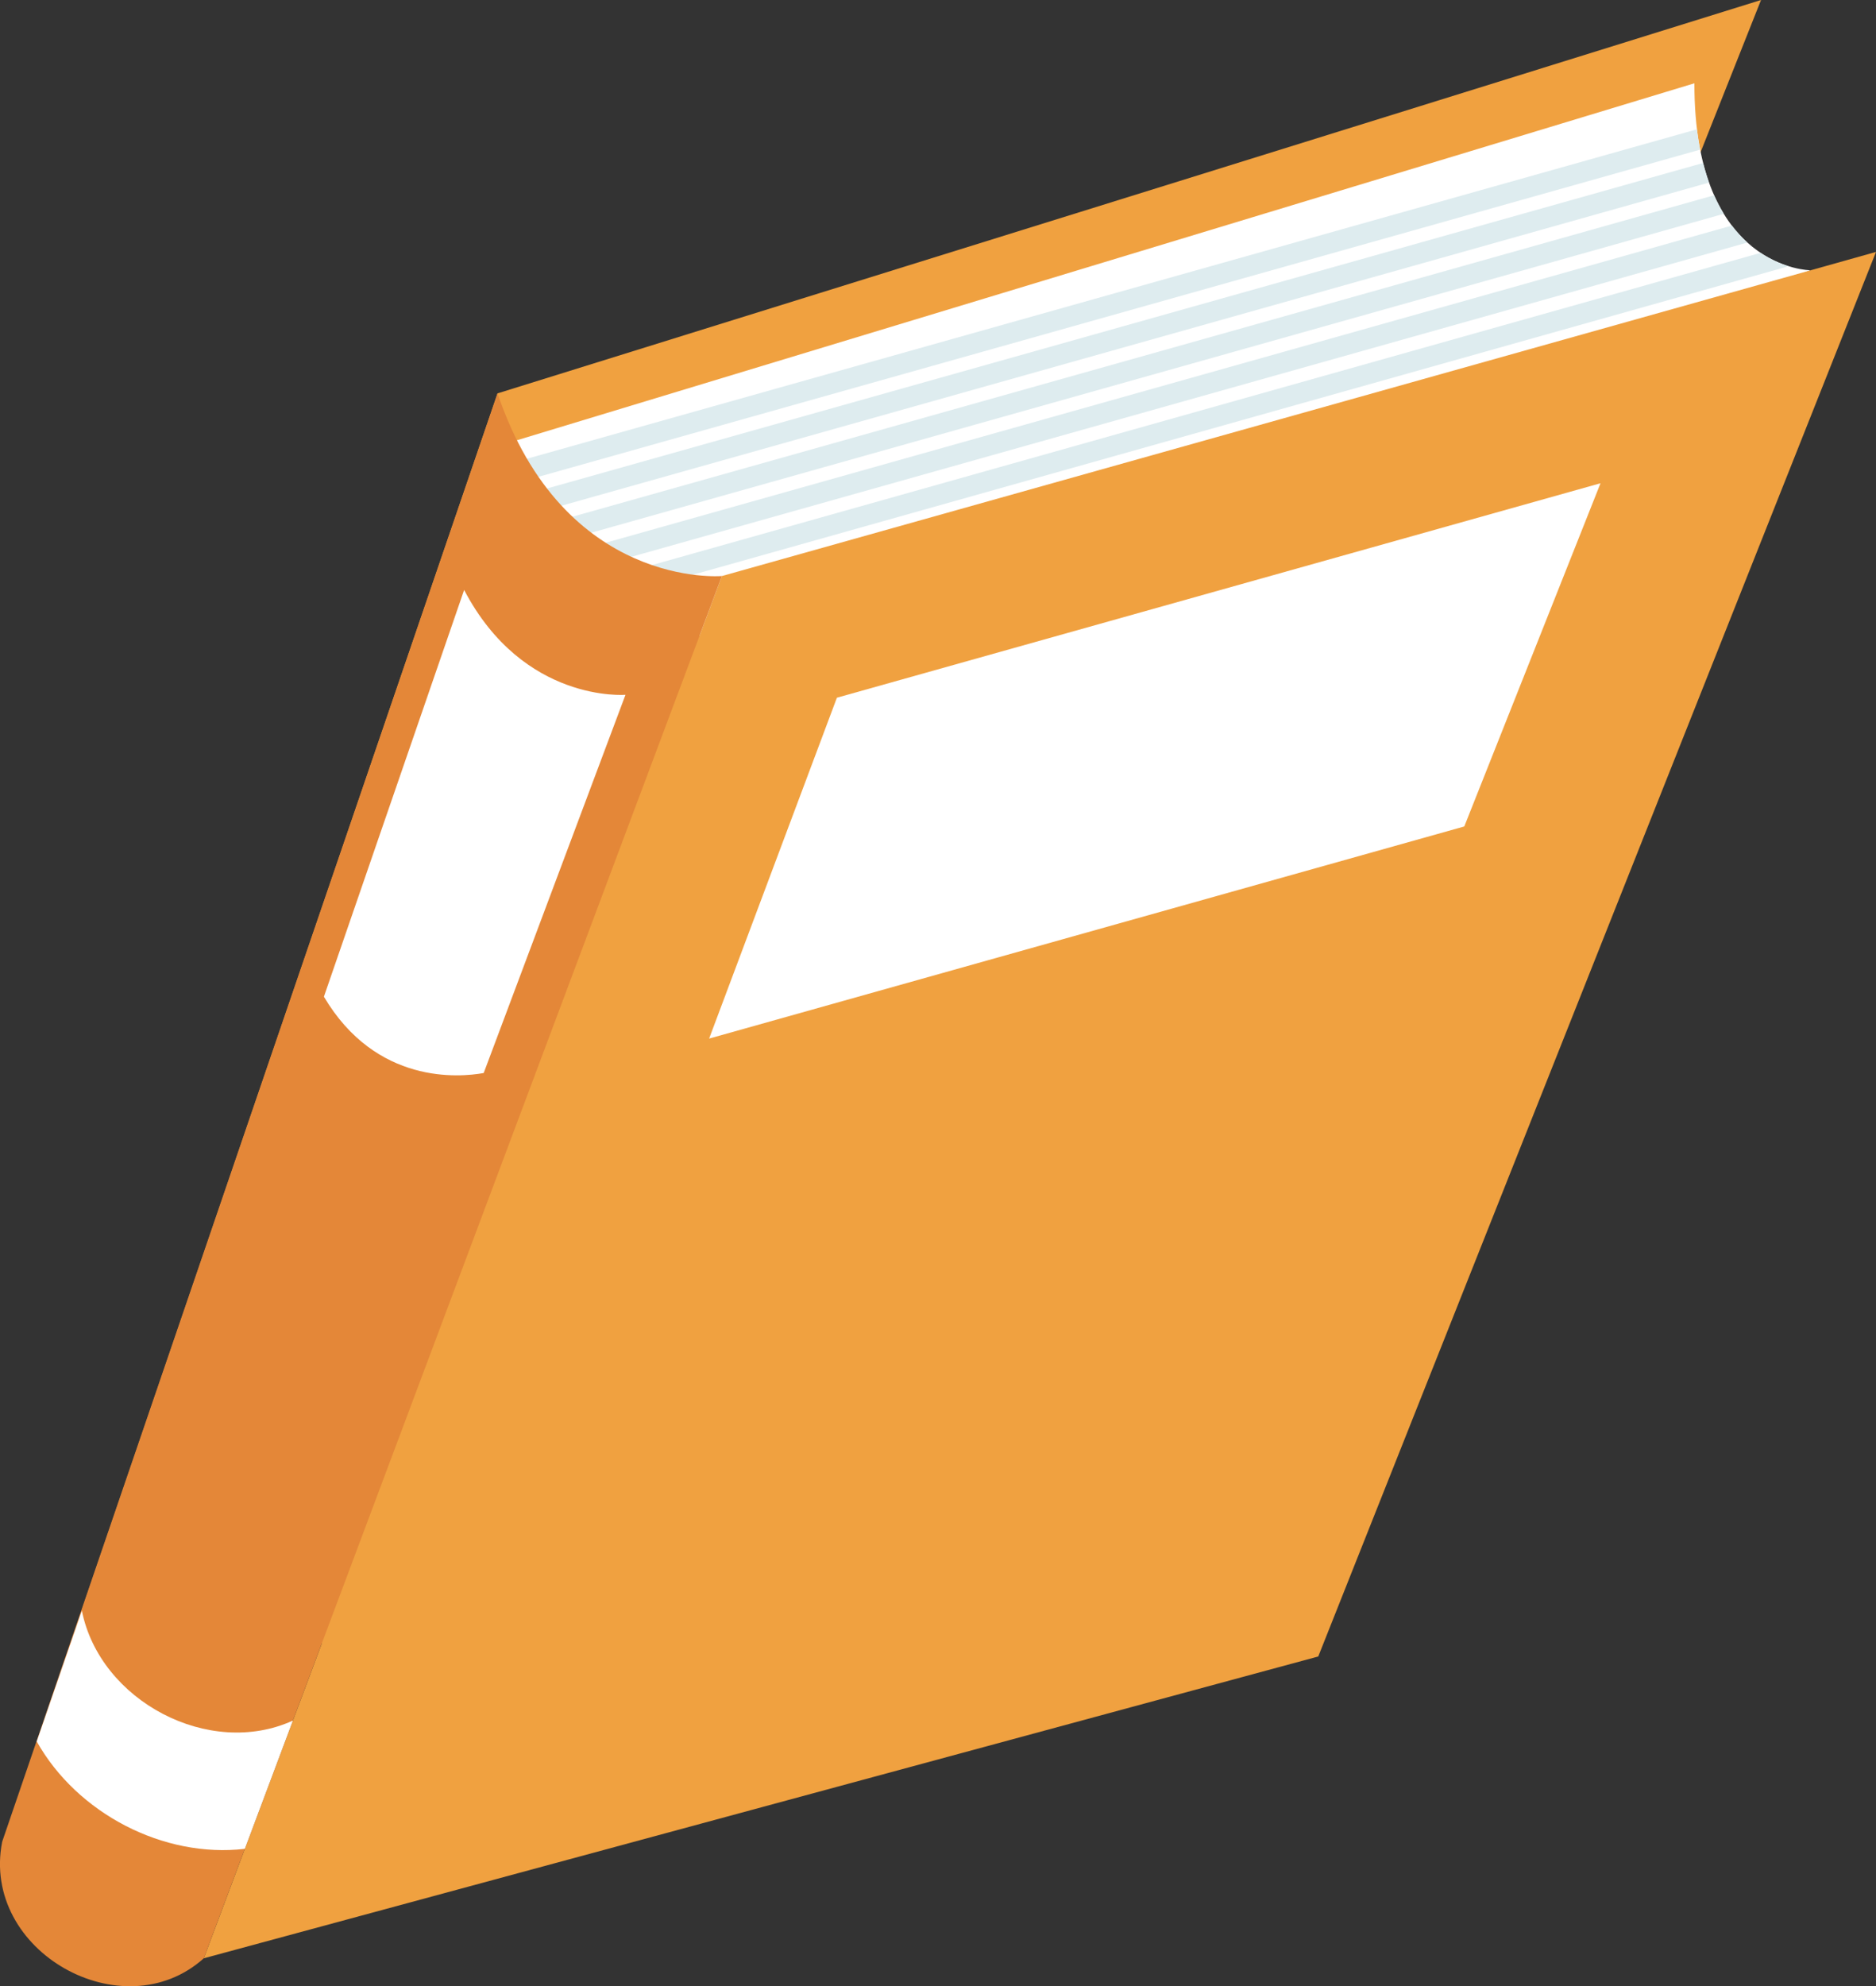 <?xml version="1.0" encoding="UTF-8"?>
<svg id="Layer_2" data-name="Layer 2" xmlns="http://www.w3.org/2000/svg" viewBox="0 0 199.39 211.06">
  <rect x="0" y="0" width="199.39" height="211.06" fill="#333333" stroke="none"/>
  <g id="Layer_1-2" data-name="Layer 1">
    <g>
      <polygon points="187.17 0 52.88 41.8 4.76 182.59 127.89 149.25 187.17 0" fill="#f0a140"/>
      <path d="M192.45,28.72s-12.4-.02-12.36-19.87L51.42,47.85s-2.52,5.98,2.14,11.14c4.66,5.17,34.71,12.26,34.71,12.26l104.18-42.54Z" fill="#fff"/>
      <g>
        <path d="M63.29,63.99l126.81-35.7c-.87-.27-1.9-.71-2.98-1.42L62.28,62.02l.14,1.65c.29.11.58.22.87.32Z" fill="#deecef"/>
        <path d="M59.66,59l.19,2.21,125.87-35.44c-.56-.51-1.11-1.1-1.65-1.8L59.66,59Z" fill="#deecef"/>
        <path d="M57.22,58.19l125.99-35.47c-.36-.6-.71-1.25-1.03-1.97L57.03,55.98l.19,2.21Z" fill="#deecef"/>
        <path d="M54.59,55.17l127.05-35.77c-.23-.65-.44-1.34-.63-2.08L54.4,52.96l.19,2.21Z" fill="#deecef"/>
        <path d="M51.96,52.15L180.7,15.9c-.13-.69-.25-1.4-.34-2.16L51.77,49.94l.19,2.21Z" fill="#deecef"/>
      </g>
      <polygon points="199.39 26.77 76.73 61.21 21.66 208.09 140.11 176.02 199.39 26.77" fill="#f0a140"/>
      <polygon points="155.63 87.82 170.11 51.35 88.95 74.14 75.37 110.36 155.63 87.82" fill="#fff"/>
      <path d="M76.73,61.21s-16.78,1.45-23.85-19.41L.23,195.71c-2.29,11.69,12.85,20.08,21.43,12.38L76.73,61.21Z" fill="#e48738"/>
      <path d="M34.42,105.9c5.56,9.4,14.45,8.58,16.99,8.12l15.07-40.19s-10.84.9-17.15-11.14l-14.9,43.21Z" fill="#fff"/>
      <path d="M3.91,185.06c4.3,7.65,13.48,12.41,22.11,11.4l5.11-13.63c-8.87,4.05-20.5-2.05-22.43-11.68l-4.8,13.91Z" fill="#fff"/>
    </g>
  </g>
</svg>